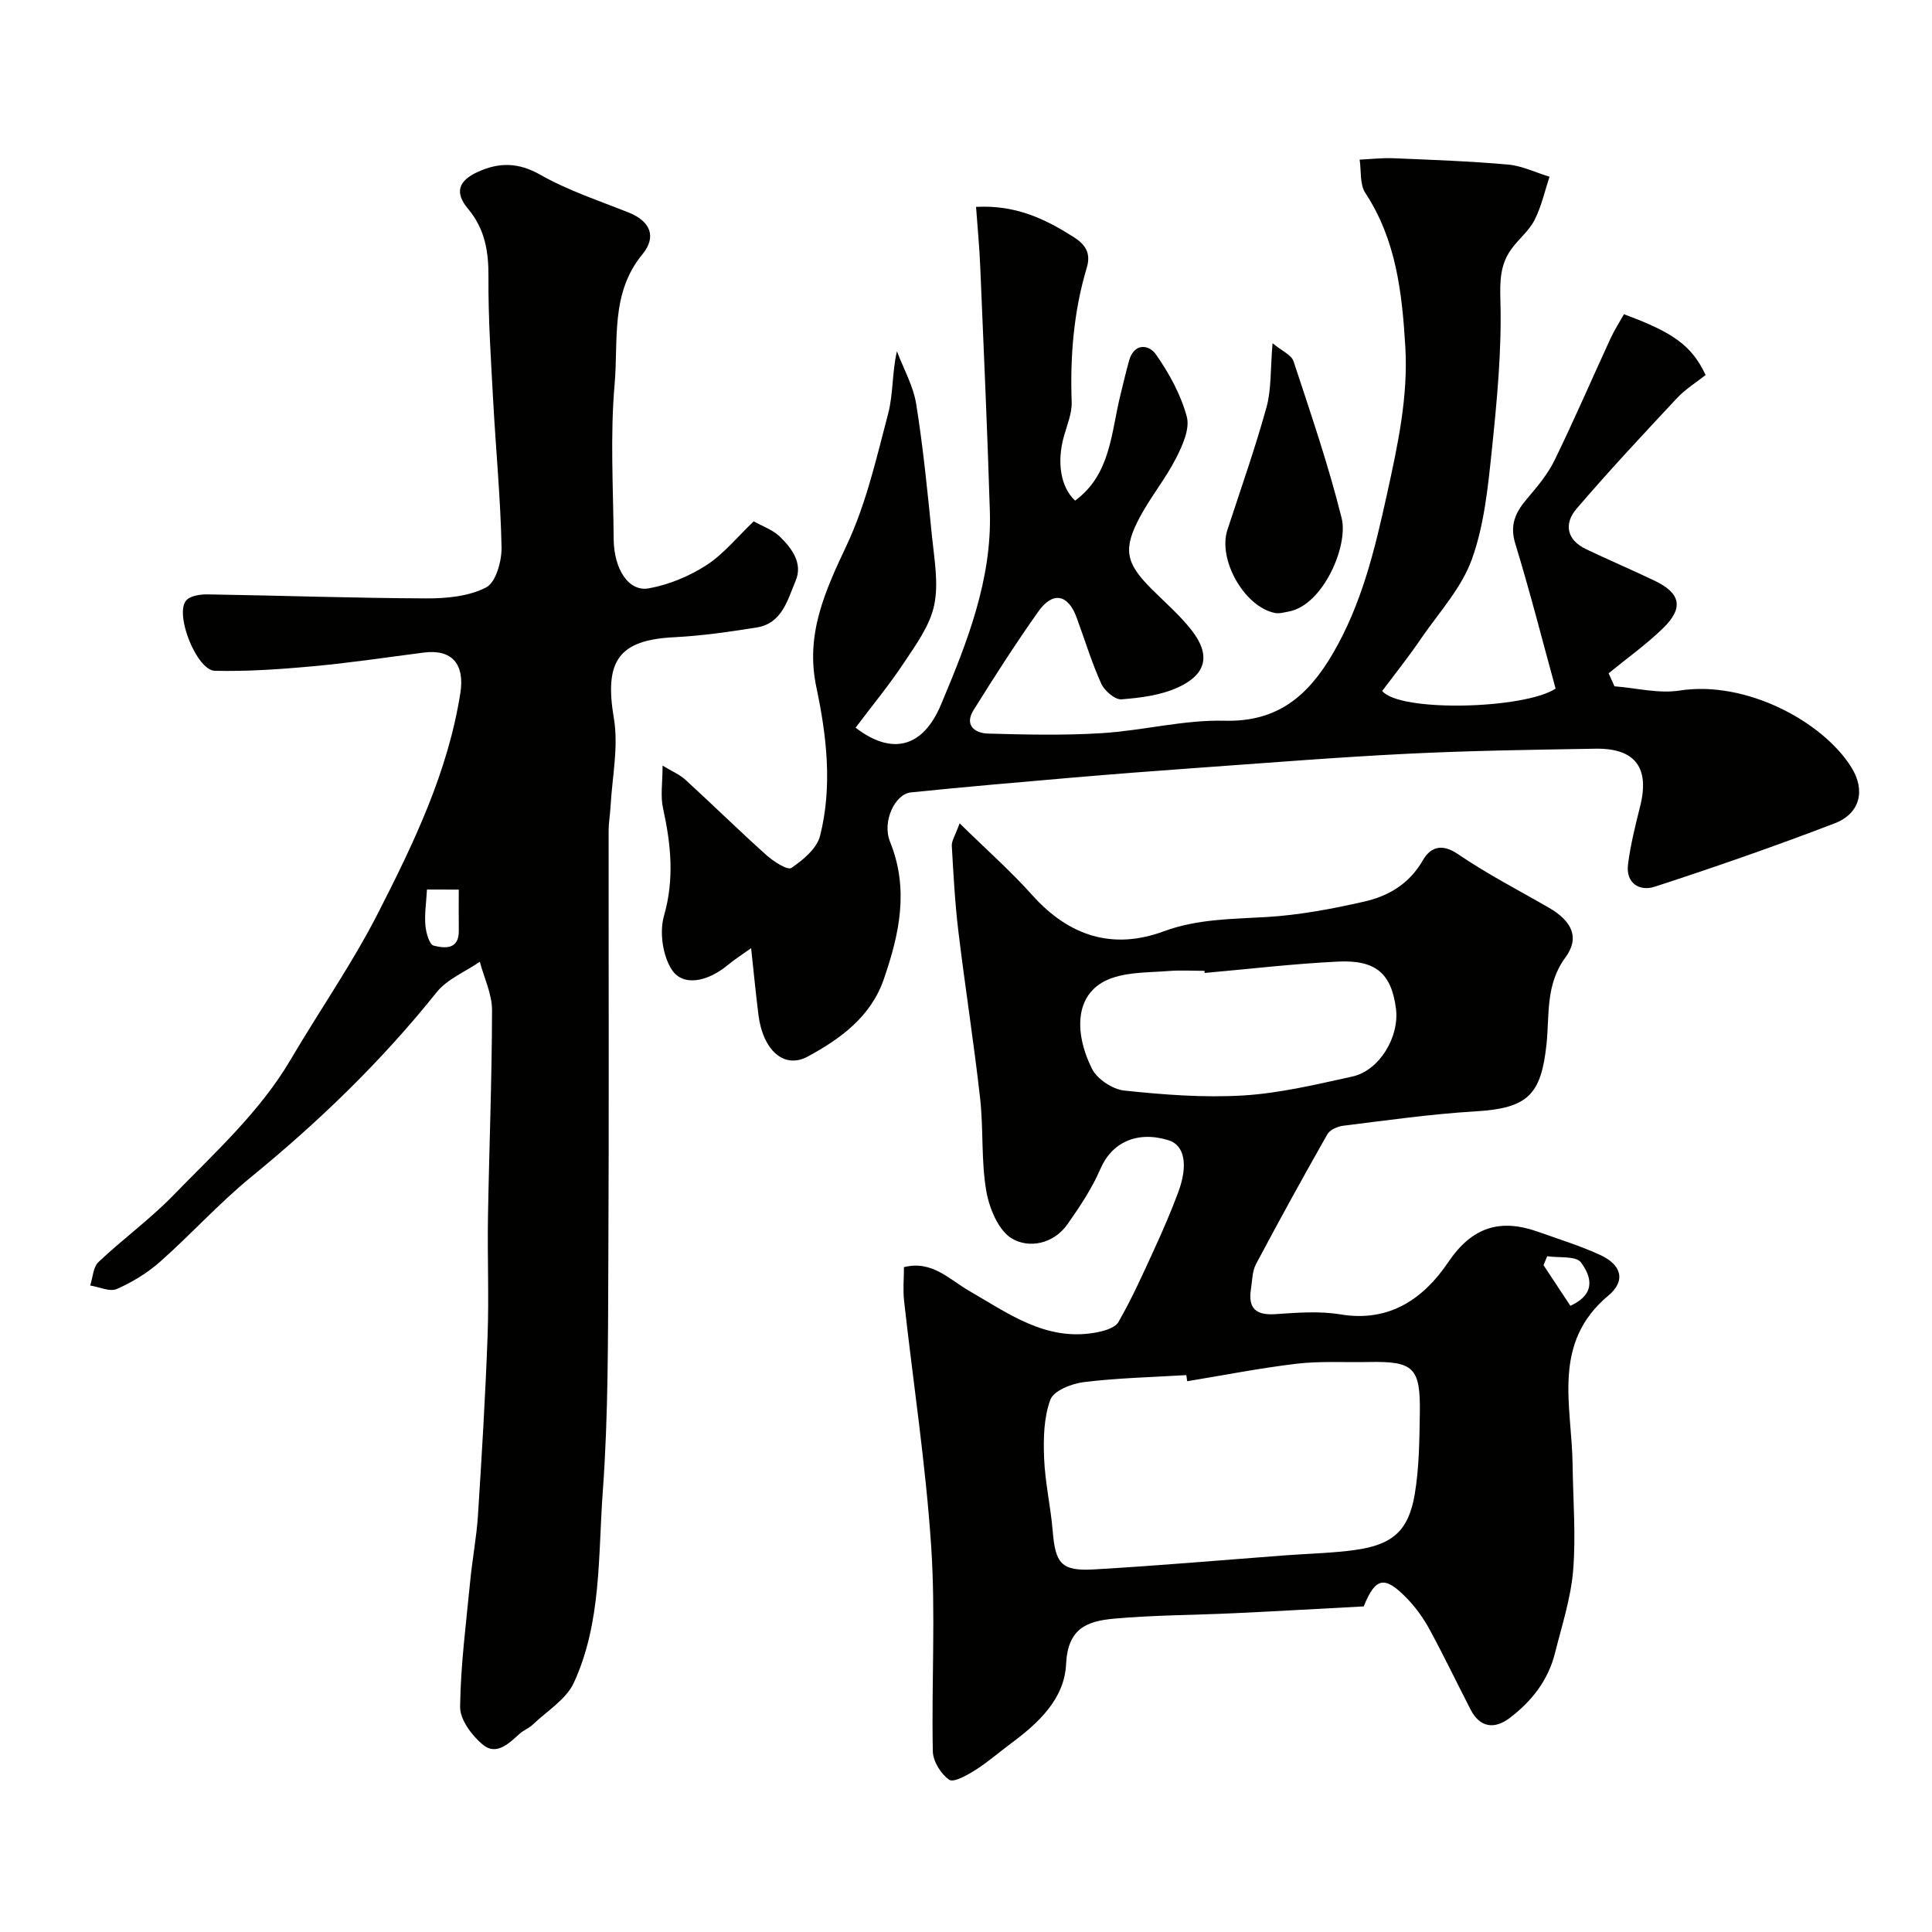 <svg enable-background="new 0 0 400 400" viewBox="0 0 400 400" xmlns="http://www.w3.org/2000/svg"><g fill="#010100"><path d="m286.17 143.05c3.58 4.44 29.4 3.78 35.9-.48-2.8-10.21-5.33-20.17-8.34-29.98-1.2-3.91.03-6.52 2.4-9.3 2.11-2.48 4.28-5.06 5.7-7.95 4.06-8.32 7.73-16.83 11.6-25.24.81-1.75 1.87-3.39 2.79-5.04 10.32 3.8 14.06 6.54 16.91 12.58-1.93 1.54-4.2 2.93-5.95 4.81-7.04 7.53-14.08 15.06-20.78 22.89-2.63 3.08-2.07 6.43 1.98 8.36 4.71 2.25 9.52 4.29 14.23 6.55 5.37 2.58 6.02 5.63 1.69 9.83-3.48 3.38-7.48 6.23-11.25 9.32.4.9.81 1.79 1.21 2.69 4.51.35 9.15 1.56 13.49.88 13.72-2.14 29.63 6.4 35.55 15.89 2.99 4.79 1.82 9.59-3.49 11.62-12.27 4.7-24.7 9.03-37.2 13.1-3.14 1.02-6.07-.68-5.54-4.69.52-4.02 1.51-7.99 2.5-11.93 2.01-8-.99-12.08-9.24-11.95-12.94.22-25.88.4-38.8 1.04-14.65.72-29.28 1.91-43.91 2.95-8.54.61-17.08 1.27-25.61 2-11.15.96-22.3 1.92-33.43 3.06-3.26.33-6.01 6-4.31 10.21 3.98 9.83 1.94 19.13-1.3 28.49-2.7 7.79-8.97 12.3-15.7 15.97-4.94 2.69-9.33-1.28-10.25-8.67-.53-4.24-.94-8.49-1.51-13.75-1.83 1.31-3.36 2.28-4.74 3.42-4.3 3.59-9.41 4.59-11.71.99-1.87-2.92-2.55-7.75-1.59-11.1 2.19-7.64 1.44-14.85-.2-22.3-.56-2.53-.09-5.28-.09-8.81 1.88 1.15 3.52 1.82 4.75 2.95 5.62 5.14 11.06 10.49 16.73 15.57 1.47 1.31 4.38 3.2 5.18 2.67 2.43-1.64 5.29-4.04 5.95-6.66 2.58-10.24 1.37-20.65-.78-30.8-2.31-10.92 1.82-19.87 6.3-29.39 4.01-8.53 6.15-18 8.57-27.2 1.07-4.06.79-8.47 1.82-12.93 1.37 3.64 3.39 7.18 3.99 10.94 1.45 9.05 2.35 18.2 3.26 27.33.48 4.77 1.42 9.78.46 14.32-.89 4.22-3.75 8.14-6.23 11.87-3.09 4.67-6.68 9.01-10.04 13.48 7.49 5.77 13.93 4.17 17.68-4.77 5.36-12.76 10.56-25.78 10.12-40.04-.52-16.87-1.28-33.74-1.99-50.61-.17-4.13-.57-8.26-.87-12.41 8.31-.43 14.32 2.53 20.12 6.19 2.45 1.54 3.74 3.31 2.8 6.43-2.72 9.06-3.46 18.35-3.12 27.79.08 2.34-.96 4.75-1.61 7.09-1.51 5.39-.67 10.54 2.32 13.32 7.42-5.47 7.44-14.1 9.39-21.91.59-2.36 1.12-4.72 1.78-7.06 1.05-3.76 4.13-3.35 5.55-1.32 2.74 3.91 5.17 8.33 6.4 12.9.68 2.52-.89 5.99-2.23 8.62-2.14 4.19-5.19 7.92-7.43 12.08-3.6 6.7-3.01 9.56 2.25 14.86 2.82 2.83 5.9 5.47 8.35 8.59 4.01 5.09 3.24 9.13-2.67 11.87-3.58 1.66-7.81 2.2-11.8 2.51-1.34.1-3.51-1.77-4.18-3.25-2-4.43-3.42-9.12-5.1-13.7-1.75-4.78-4.91-5.46-7.88-1.29-4.72 6.64-9.12 13.53-13.44 20.44-1.98 3.16.23 4.82 3.01 4.89 7.85.22 15.73.4 23.56-.09 8.49-.53 16.96-2.79 25.39-2.57 10.99.29 17.29-5.19 22.35-13.81 6.03-10.28 8.73-21.54 11.26-33.05 2.23-10.17 4.43-20.21 3.8-30.66-.67-11.11-1.89-22.05-8.28-31.76-1.17-1.78-.82-4.57-1.17-6.89 2.32-.11 4.65-.38 6.97-.29 7.92.33 15.85.61 23.74 1.31 2.92.26 5.73 1.65 8.6 2.52-1 3.02-1.68 6.2-3.12 9-1.17 2.28-3.4 4-4.9 6.15-2.2 3.15-2.26 6.45-2.15 10.45.3 10.33-.71 20.75-1.78 31.07-.79 7.59-1.57 15.43-4.12 22.52-2.12 5.9-6.72 10.93-10.39 16.23-2.56 3.79-5.42 7.37-8.18 11.04z"/><path d="m198.68 170.46c5.69 5.58 10.65 9.96 15.02 14.85 7.56 8.45 16.6 11.43 27.21 7.52 7.02-2.59 14.11-2.54 21.34-2.97 6.8-.41 13.6-1.69 20.26-3.21 4.99-1.14 9.29-3.68 12.07-8.53 1.52-2.65 3.86-3.62 7.28-1.28 6.01 4.11 12.54 7.46 18.85 11.11 4.76 2.76 6.41 6.2 3.38 10.3-4.14 5.59-3.27 11.96-3.9 17.93-1.12 10.48-3.81 13.27-14.75 13.92-9.14.54-18.24 1.85-27.34 2.97-1.17.14-2.75.83-3.28 1.76-5.05 8.89-9.99 17.86-14.78 26.9-.8 1.5-.77 3.46-1.05 5.22-.61 3.94 1.06 5.4 5.05 5.13 4.48-.3 9.09-.68 13.47.05 10.18 1.7 17.25-3.29 22.32-10.79 4.97-7.37 10.8-9.09 18.65-6.3 4.29 1.53 8.66 2.88 12.79 4.77 4.45 2.03 5.4 5.36 1.73 8.42-11.85 9.89-7.55 22.82-7.41 35.03.09 7.3.71 14.65.11 21.9-.48 5.77-2.34 11.43-3.76 17.1-1.41 5.66-4.88 10.05-9.43 13.47-3.08 2.32-6.11 1.99-8.05-1.8-2.83-5.51-5.51-11.09-8.46-16.53-1.23-2.27-2.78-4.46-4.56-6.32-4.75-4.97-6.65-4.55-9.1 1.51-9.01.48-17.93.99-26.85 1.41-8.26.39-16.56.38-24.78 1.12-5.79.52-9.64 2.07-9.99 9.44-.34 7.16-5.69 12.16-11.33 16.34-2.49 1.84-4.83 3.91-7.44 5.56-1.68 1.06-4.5 2.66-5.43 2.02-1.72-1.19-3.35-3.82-3.39-5.89-.29-14.16.6-28.37-.34-42.47-1.13-16.98-3.73-33.86-5.61-50.79-.25-2.26-.03-4.58-.03-6.98 5.8-1.47 9.4 2.55 13.45 4.88 8.1 4.66 15.77 10.4 25.92 8.72 1.79-.3 4.28-.93 5.03-2.23 2.8-4.84 5.09-9.99 7.43-15.09 1.77-3.85 3.45-7.74 4.93-11.7 2.15-5.73 1.32-9.82-1.93-10.84-6.56-2.05-11.81.46-14.15 5.91-1.74 4.05-4.26 7.82-6.81 11.45-2.88 4.1-7.93 5.08-11.49 2.99-2.8-1.65-4.71-6.26-5.33-9.85-1.09-6.3-.56-12.85-1.28-19.24-1.3-11.53-3.11-23.01-4.5-34.53-.71-5.88-1.02-11.81-1.36-17.72-.05-1.01.67-2.03 1.62-4.64zm47.12 115.51c-.06-.42-.13-.84-.19-1.27-7.08.43-14.19.59-21.22 1.45-2.51.31-6.23 1.77-6.92 3.63-1.37 3.71-1.46 8.06-1.3 12.12.2 5.04 1.36 10.03 1.78 15.07.56 6.76 1.77 8.35 8.55 7.96 13.29-.77 26.55-1.93 39.83-2.93 4.75-.36 9.54-.44 14.26-1.1 7.73-1.08 11.04-3.96 12.32-11.56.92-5.48.96-11.13 1.05-16.71.15-9.51-1.28-10.82-10.55-10.64-4.98.1-10-.22-14.92.35-7.61.9-15.14 2.39-22.69 3.63zm3.62-84.53c-.01-.15-.03-.29-.04-.44-2.49 0-5-.16-7.47.04-3.91.31-8.03.19-11.65 1.44-7.72 2.64-8.06 10.96-4.2 18.76 1.07 2.16 4.27 4.29 6.7 4.55 8.18.86 16.49 1.51 24.68 1.01 7.57-.46 15.08-2.28 22.54-3.91 5.61-1.23 9.82-8.24 9.03-14.14-.96-7.2-4.14-10.06-12.08-9.66-9.21.45-18.35 1.54-27.51 2.35zm75.71 68.91c5.74-2.63 4.02-6.49 2.19-8.98-1.02-1.39-4.57-.92-6.99-1.28-.25.61-.51 1.23-.76 1.85 1.82 2.75 3.64 5.51 5.56 8.41z"/><path d="m156.05 107.94c1.79 1.01 3.93 1.73 5.39 3.15 2.51 2.42 4.82 5.54 3.29 9.15-1.66 3.92-2.78 8.84-8.1 9.68-5.65.89-11.35 1.73-17.05 2.01-11.58.57-14.48 4.98-12.49 16.75 1.01 5.93-.36 12.26-.69 18.41-.09 1.65-.39 3.29-.39 4.93-.02 29.67.09 59.33-.06 89-.08 15.94.01 31.92-1.15 47.79-.98 13.3-.23 27.1-6 39.6-1.59 3.44-5.52 5.81-8.44 8.6-.8.77-1.93 1.19-2.76 1.93-2.25 2.02-4.83 4.63-7.67 2.25-2.25-1.88-4.7-5.17-4.67-7.8.11-8.69 1.25-17.36 2.09-26.03.44-4.57 1.32-9.1 1.61-13.67.79-12.36 1.54-24.73 1.99-37.11.3-8.19-.06-16.4.08-24.6.24-14.27.82-28.53.84-42.8.01-3.35-1.64-6.71-2.53-10.06-3.02 2.08-6.76 3.59-8.95 6.33-11.36 14.21-24.3 26.71-38.37 38.21-6.63 5.42-12.42 11.85-18.84 17.54-2.63 2.33-5.78 4.26-9 5.67-1.45.64-3.65-.43-5.51-.72.55-1.65.61-3.81 1.72-4.86 5.02-4.75 10.68-8.86 15.48-13.8 8.64-8.9 17.93-17.27 24.33-28.15 5.95-10.12 12.71-19.81 18.04-30.24 7.4-14.49 14.49-29.2 17.07-45.6.93-5.92-1.65-9.16-7.6-8.39-7.62.98-15.22 2.13-22.87 2.83-6.76.62-13.58 1.1-20.36.94-3.75-.09-8.35-11.65-5.95-14.54.82-.99 2.93-1.3 4.44-1.28 15.1.24 30.2.77 45.31.83 4.18.02 8.81-.42 12.38-2.28 2.02-1.05 3.24-5.46 3.18-8.32-.21-10.21-1.2-20.4-1.75-30.61-.46-8.43-1.02-16.87-.96-25.3.04-5.32-.71-9.95-4.26-14.19-2.82-3.37-1.92-5.8 2.07-7.61 4.41-2 8.38-1.98 12.94.61 5.72 3.25 12.11 5.35 18.27 7.81 4.54 1.81 5.84 5.03 2.84 8.67-6.65 8.06-4.94 17.84-5.74 26.91-.94 10.58-.28 21.31-.2 31.98.05 6.29 3.1 11.01 7.28 10.25 4.17-.75 8.4-2.52 11.97-4.82 3.58-2.34 6.41-5.88 9.75-9.05zm-67.65 76.23c-.15 2.72-.52 5.08-.33 7.39.13 1.51.81 3.99 1.7 4.22 2.26.56 5.27.92 5.22-3.1-.03-2.78-.01-5.56-.01-8.5-2.49-.01-4.44-.01-6.58-.01z"/><path d="m263.47 71.06c1.92 1.6 3.9 2.41 4.34 3.73 3.55 10.77 7.24 21.52 9.97 32.51 1.42 5.7-3.84 17.99-10.95 19.31-.96.18-1.99.48-2.9.29-6.33-1.29-11.82-11.05-9.81-17.2 2.77-8.46 5.74-16.86 8.11-25.44 1.02-3.73.77-7.81 1.24-13.2z"/></g></svg>